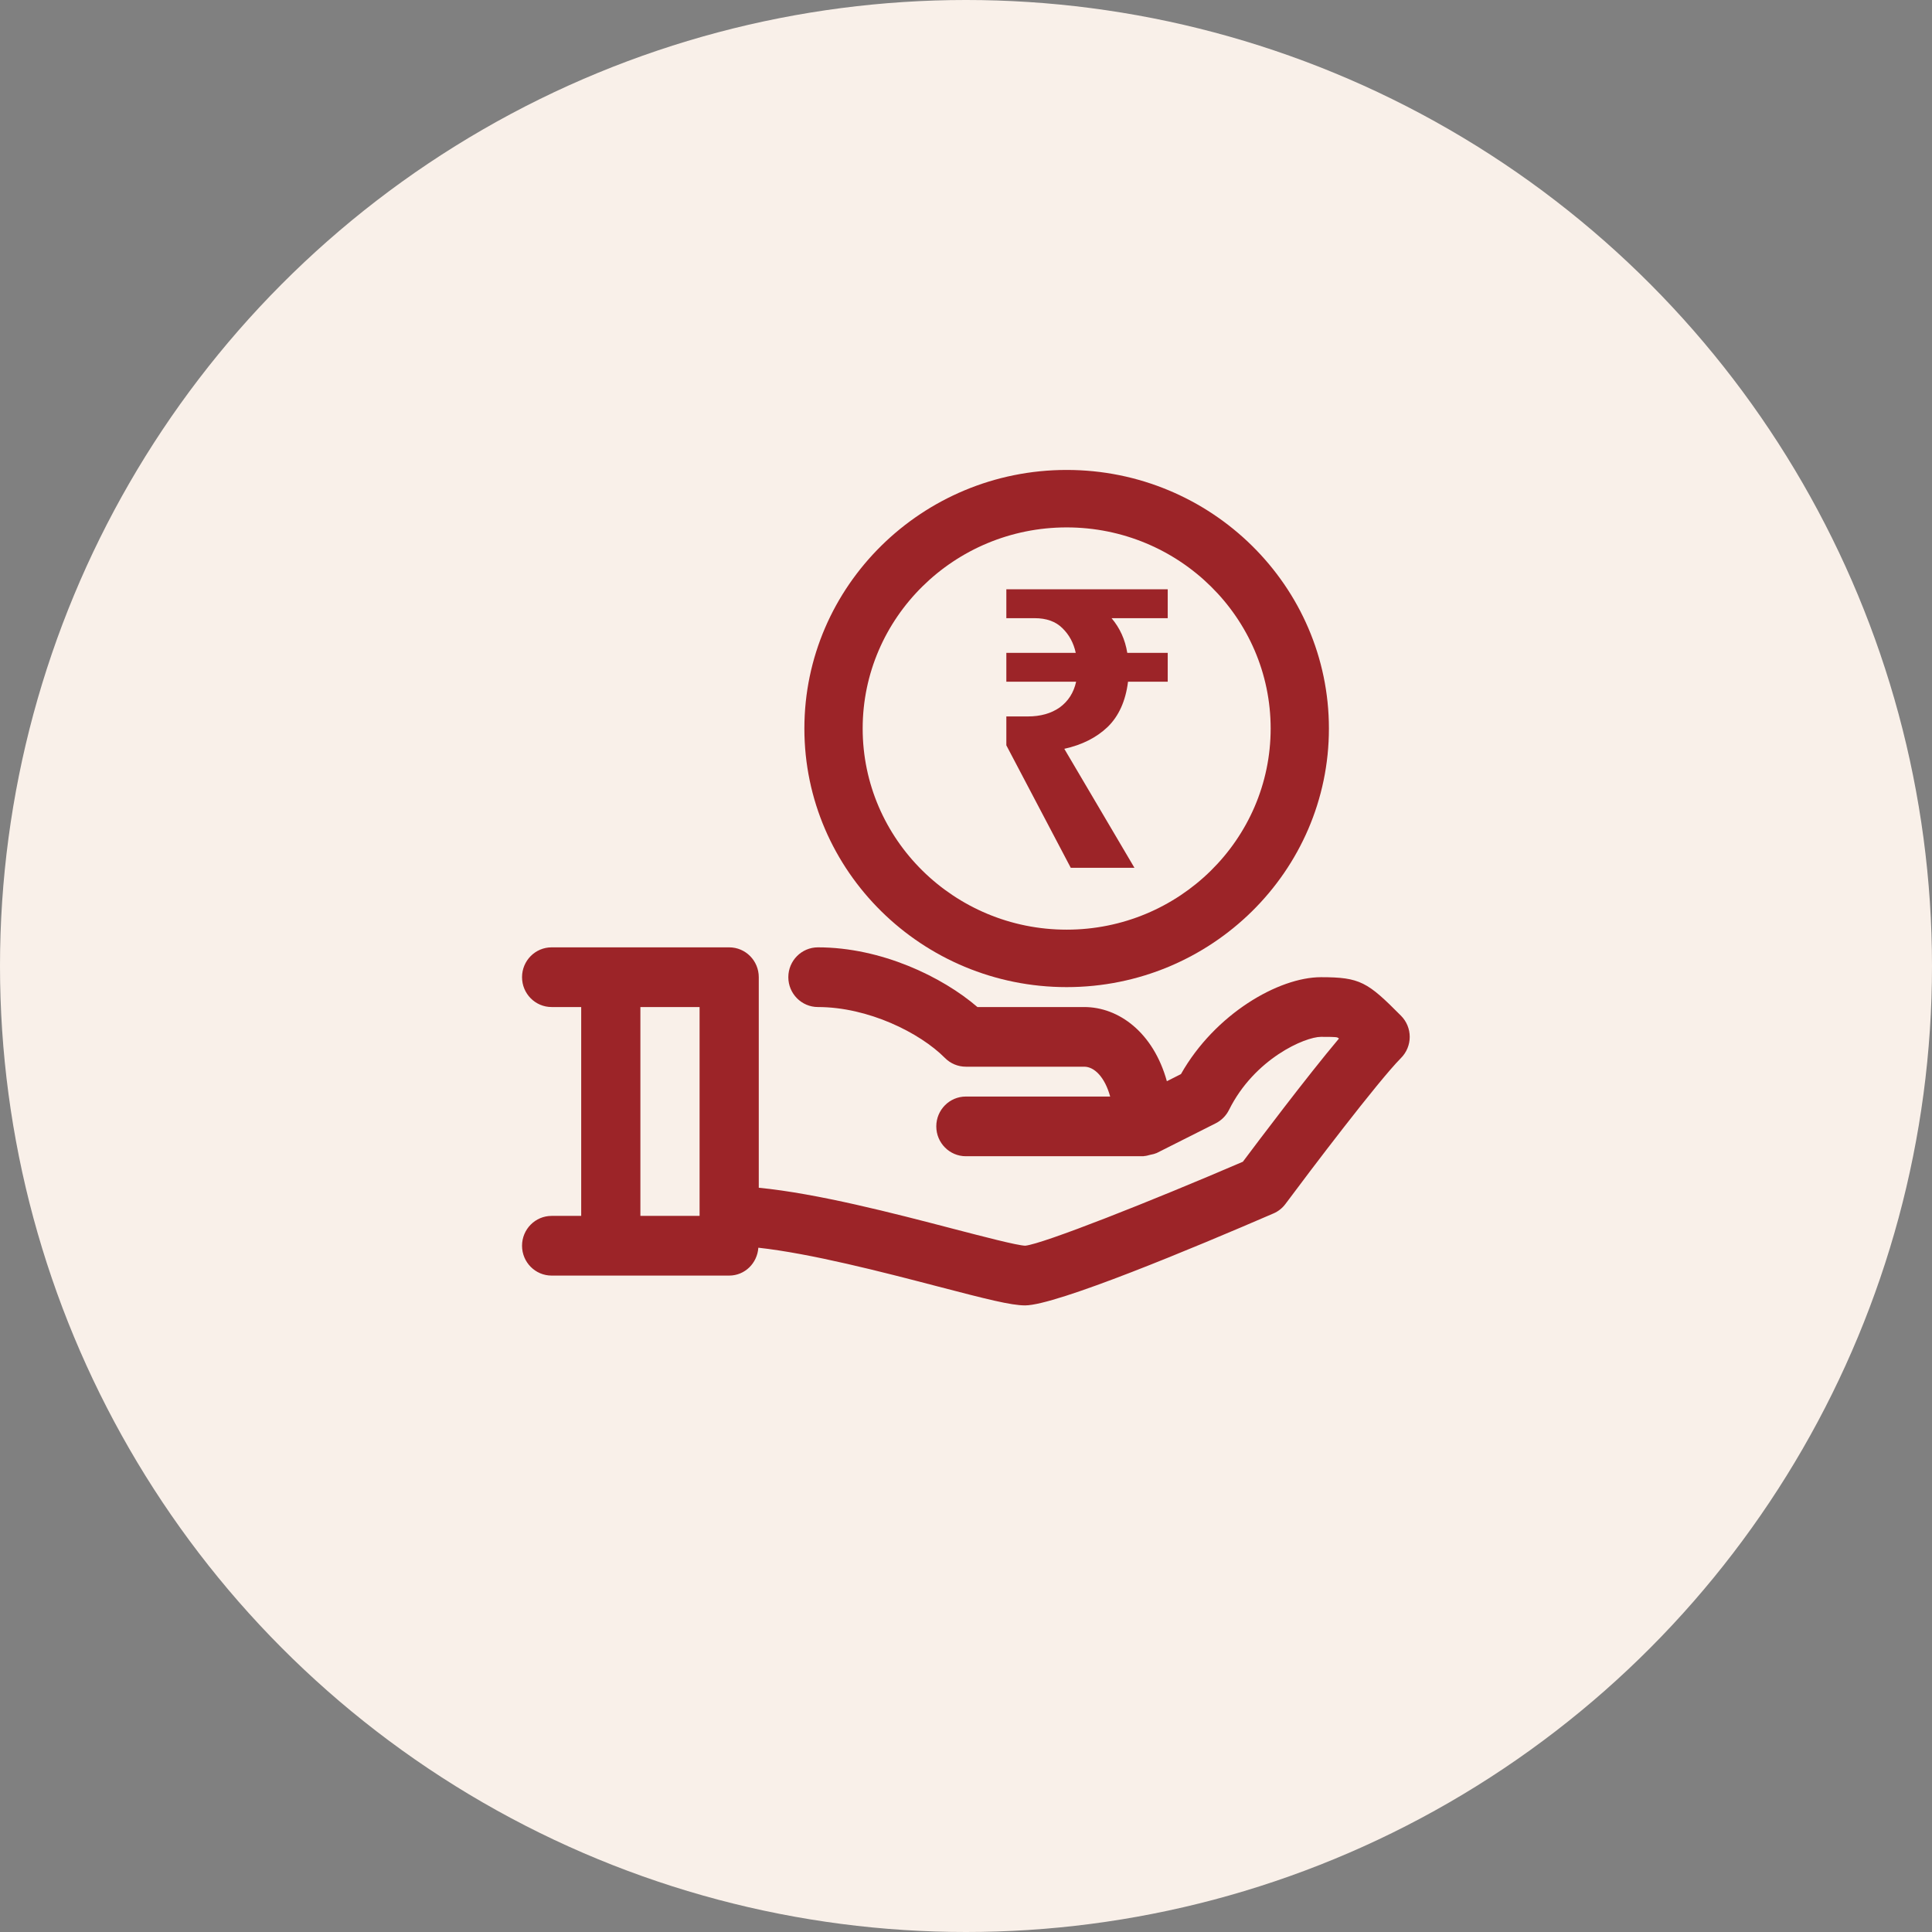 <svg width="58" height="58" viewBox="0 0 58 58" fill="none" xmlns="http://www.w3.org/2000/svg">
<rect x="0" y="0" width="58" height="58" fill="#808080" stroke="none"/>
<circle cx="29" cy="29" r="29" fill="#F9F0E9"/>
<path d="M42.06 30.494C41.056 29.482 40.834 29.336 39.656 29.336C38.386 29.336 36.474 30.44 35.453 32.245L35.03 32.459C34.625 30.998 33.588 30.232 32.549 30.232H29.343C28.289 29.325 26.456 28.44 24.555 28.44C24.064 28.44 23.666 28.841 23.666 29.336C23.666 29.83 24.064 30.232 24.555 30.232C26.062 30.232 27.614 31.001 28.368 31.761C28.534 31.929 28.76 32.023 28.996 32.023H32.549C32.851 32.023 33.167 32.332 33.328 32.919H28.996C28.505 32.919 28.108 33.32 28.108 33.815C28.108 34.309 28.505 34.711 28.996 34.711H34.326C34.336 34.711 34.344 34.705 34.353 34.705C34.411 34.703 34.469 34.684 34.527 34.669C34.584 34.655 34.644 34.648 34.696 34.624C34.704 34.619 34.714 34.621 34.722 34.616L36.499 33.721C36.67 33.634 36.81 33.493 36.896 33.32C37.661 31.78 39.179 31.127 39.656 31.127C39.86 31.127 40.092 31.127 40.146 31.145C40.159 31.15 40.175 31.162 40.197 31.177C39.224 32.334 37.774 34.259 37.312 34.876C34.548 36.065 31.315 37.343 30.778 37.397C30.529 37.389 29.496 37.118 28.584 36.881C26.832 36.424 24.537 35.828 22.779 35.657V29.336C22.779 28.841 22.382 28.44 21.891 28.44H18.337H16.56C16.069 28.44 15.672 28.841 15.672 29.336C15.672 29.83 16.069 30.232 16.56 30.232H17.448V36.502H16.56C16.069 36.502 15.672 36.903 15.672 37.398C15.672 37.892 16.069 38.294 16.56 38.294H18.337H21.89C22.36 38.294 22.734 37.923 22.766 37.457C24.35 37.632 26.493 38.187 28.138 38.616C29.622 39.003 30.353 39.189 30.773 39.189C31.705 39.189 35.844 37.46 38.229 36.429C38.372 36.368 38.497 36.269 38.59 36.144C39.321 35.161 41.368 32.459 42.06 31.761C42.227 31.593 42.321 31.365 42.321 31.127C42.321 30.89 42.227 30.662 42.06 30.494ZM21.002 36.502H19.225V30.232H21.002V36.502Z" fill="#9C2428"/>
<path d="M32.022 29.634C36.364 29.634 39.895 26.151 39.895 21.871C39.895 17.591 36.364 14.108 32.022 14.108C27.68 14.108 24.148 17.591 24.148 21.871C24.148 26.151 27.68 29.634 32.022 29.634ZM32.022 15.833C35.398 15.833 38.146 18.542 38.146 21.871C38.146 25.201 35.398 27.909 32.022 27.909C28.646 27.909 25.898 25.201 25.898 21.871C25.898 18.542 28.646 15.833 32.022 15.833Z" fill="#9C2428"/>
<path d="M32.145 26.052L30.211 22.375V21.508H30.856C31.235 21.508 31.554 21.419 31.812 21.239C32.069 21.052 32.234 20.794 32.306 20.466H30.211V19.6H32.295C32.231 19.303 32.098 19.057 31.898 18.862C31.697 18.659 31.418 18.558 31.06 18.558H30.211V17.691H35.056V18.558H33.37C33.62 18.854 33.778 19.202 33.842 19.6H35.056V20.466H33.864C33.792 21.044 33.588 21.497 33.251 21.825C32.915 22.145 32.481 22.363 31.951 22.48L34.057 26.052H32.145Z" fill="#9C2428"/>
</svg>
